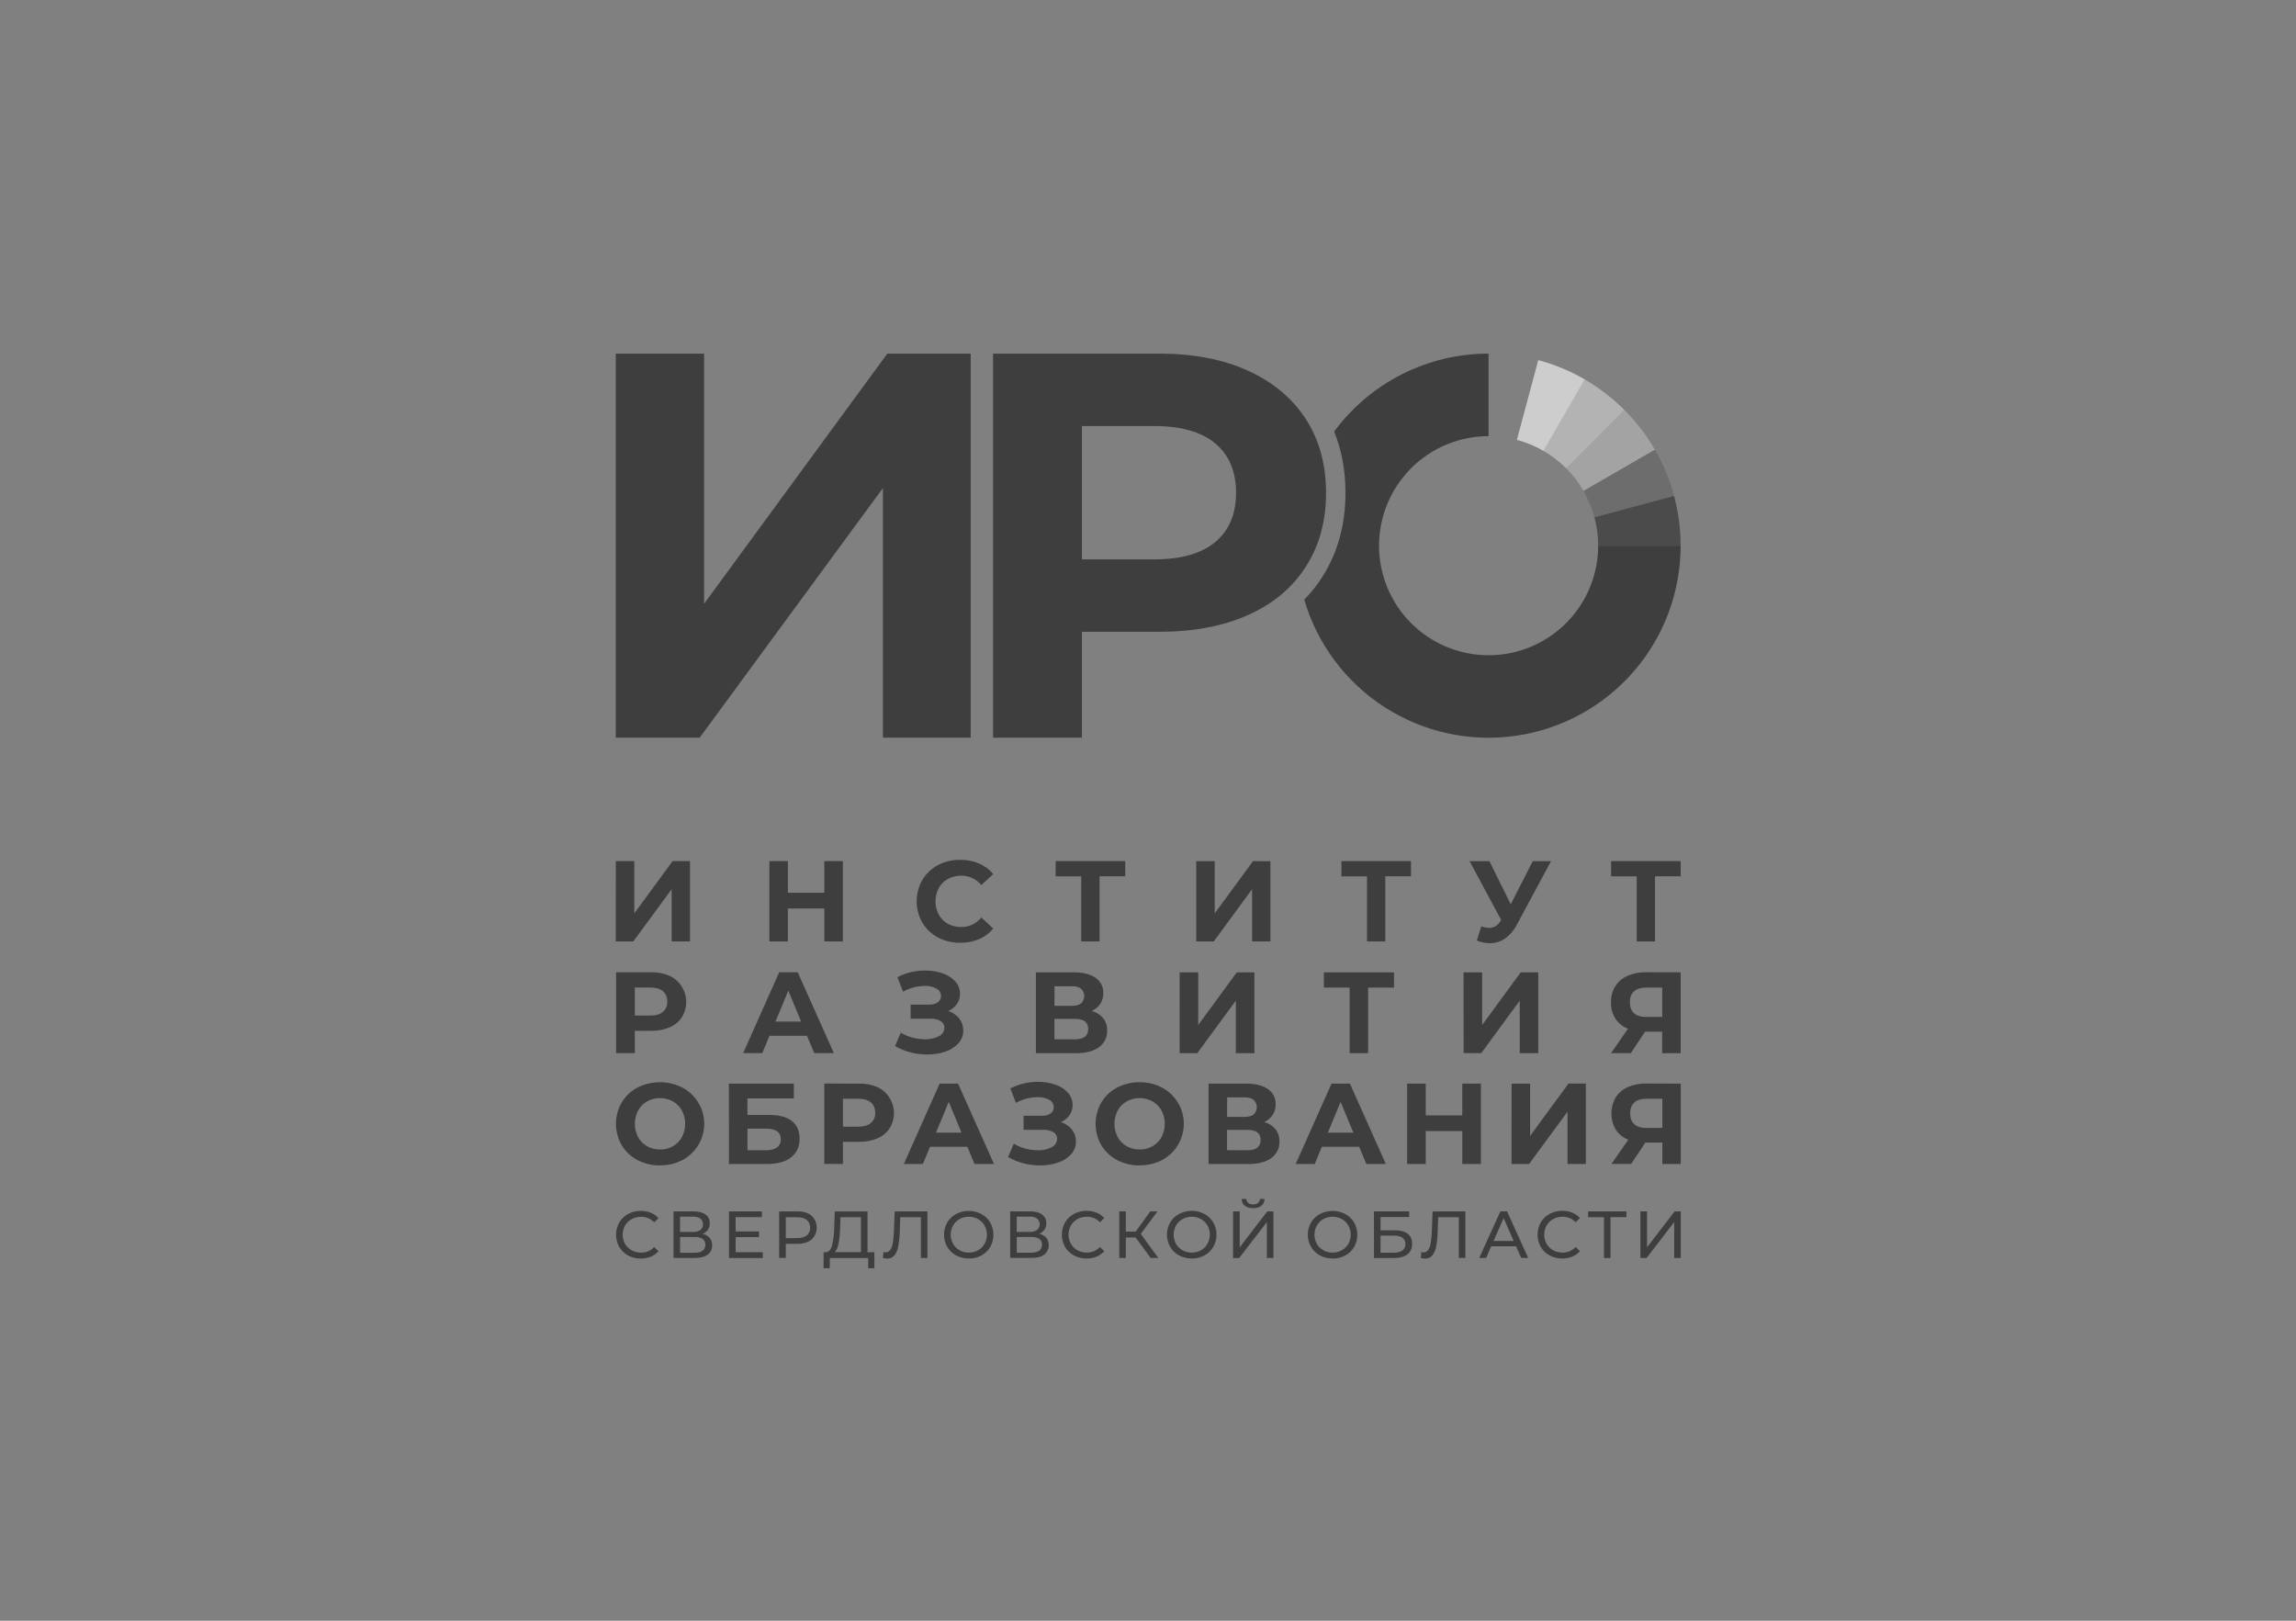 <svg xmlns="http://www.w3.org/2000/svg" width="765" height="540" viewBox="0 0 765 540" fill="none"><rect x="0" y="0" width="765" height="540" fill="#808080" stroke="none"/><path fill-rule="evenodd" clip-rule="evenodd" d="M546.571 403.609H548.776V415.587L557.959 403.609H560V419.136H557.827V407.175L548.617 419.136H546.575L546.571 403.609ZM541.924 405.531H536.598V419.136H534.425V405.549H529.134V403.609H541.92L541.924 405.531ZM520.502 419.308C519.036 419.332 517.589 418.979 516.3 418.281C515.079 417.622 514.06 416.642 513.355 415.446C512.658 414.202 512.293 412.799 512.293 411.373C512.293 409.946 512.658 408.544 513.355 407.299C514.058 406.099 515.079 405.116 516.305 404.46C517.599 403.759 519.052 403.402 520.524 403.423C521.661 403.411 522.79 403.619 523.848 404.036C524.836 404.428 525.718 405.048 526.423 405.844L524.985 407.241C524.427 406.644 523.749 406.172 522.995 405.855C522.242 405.538 521.429 405.384 520.612 405.403C519.519 405.386 518.44 405.653 517.482 406.179C516.572 406.678 515.817 407.418 515.299 408.317C514.782 409.251 514.51 410.301 514.51 411.368C514.51 412.436 514.782 413.486 515.299 414.419C515.817 415.32 516.571 416.061 517.482 416.562C518.441 417.087 519.519 417.356 520.612 417.342C521.431 417.356 522.245 417.197 522.999 416.875C523.752 416.553 524.429 416.075 524.985 415.473L526.423 416.875C525.712 417.671 524.828 418.293 523.839 418.696C522.779 419.122 521.645 419.336 520.502 419.326V419.308ZM504.339 413.476L500.984 405.866L497.633 413.476H504.339ZM505.115 415.239H496.862L495.151 419.123H492.863L499.917 403.595H502.121L509.175 419.123H506.848L505.115 415.239ZM488.238 403.609V419.136H486.065V405.549H479.182L479.032 410.103C478.998 411.851 478.823 413.594 478.508 415.314C478.339 416.411 477.891 417.446 477.207 418.321C476.908 418.656 476.538 418.92 476.124 419.094C475.71 419.268 475.262 419.347 474.813 419.326C474.342 419.327 473.873 419.269 473.416 419.154L473.57 417.179C473.804 417.236 474.043 417.266 474.284 417.267C474.582 417.274 474.877 417.208 475.143 417.075C475.41 416.942 475.64 416.746 475.814 416.504C476.275 415.814 476.576 415.029 476.696 414.207C476.917 412.872 477.044 411.522 477.075 410.169L477.318 403.626L488.238 403.609ZM464.351 417.377C465.625 417.377 466.595 417.139 467.256 416.645C467.589 416.4 467.854 416.076 468.028 415.701C468.202 415.327 468.28 414.915 468.253 414.503C468.253 412.616 466.93 411.686 464.351 411.686H459.982V417.377H464.351ZM457.782 403.609H469.501V405.487H459.982V409.926H464.832C466.683 409.926 468.09 410.311 469.051 411.082C469.536 411.484 469.92 411.995 470.17 412.573C470.421 413.152 470.531 413.781 470.493 414.41C470.534 415.081 470.413 415.751 470.141 416.365C469.869 416.979 469.452 417.518 468.927 417.937C467.881 418.748 466.392 419.156 464.461 419.159H457.8L457.782 403.609ZM444.013 417.342C445.093 417.358 446.157 417.089 447.1 416.562C447.995 416.053 448.738 415.313 449.251 414.419C449.769 413.486 450.04 412.436 450.04 411.368C450.04 410.301 449.769 409.251 449.251 408.317C448.737 407.426 447.994 406.688 447.1 406.179C446.158 405.651 445.093 405.384 444.013 405.403C442.934 405.387 441.87 405.655 440.927 406.179C440.02 406.678 439.268 407.418 438.754 408.317C438.233 409.25 437.96 410.3 437.96 411.368C437.96 412.436 438.233 413.486 438.754 414.419C439.266 415.32 440.019 416.062 440.927 416.562C441.869 417.091 442.933 417.366 444.013 417.36V417.342ZM444.013 419.308C442.537 419.332 441.078 418.978 439.776 418.281C438.547 417.619 437.522 416.632 436.814 415.429C436.109 414.192 435.738 412.792 435.738 411.368C435.738 409.944 436.109 408.545 436.814 407.308C437.524 406.116 438.547 405.142 439.772 404.49C441.077 403.81 442.528 403.454 444 403.454C445.472 403.454 446.923 403.81 448.228 404.49C449.455 405.146 450.476 406.129 451.178 407.33C451.874 408.574 452.24 409.977 452.24 411.403C452.24 412.83 451.874 414.232 451.178 415.477C450.472 416.674 449.452 417.654 448.228 418.312C446.932 419.002 445.482 419.351 444.013 419.326V419.308ZM417.534 402.515C416.536 402.578 415.546 402.301 414.726 401.73C414.395 401.458 414.133 401.113 413.958 400.722C413.783 400.331 413.7 399.905 413.716 399.478H415.29C415.285 399.73 415.338 399.98 415.444 400.209C415.55 400.439 415.707 400.641 415.903 400.8C416.374 401.146 416.951 401.317 417.534 401.285C418.11 401.309 418.677 401.138 419.143 400.8C419.344 400.644 419.506 400.444 419.616 400.214C419.725 399.984 419.779 399.732 419.774 399.478H421.326C421.342 399.904 421.259 400.327 421.084 400.716C420.908 401.105 420.646 401.447 420.316 401.717C419.511 402.302 418.528 402.59 417.534 402.533V402.515ZM410.855 403.609H413.059V415.587L422.247 403.609H424.288V419.136H422.115V407.175L412.878 419.154H410.837L410.855 403.609ZM397.086 417.342C398.165 417.358 399.23 417.089 400.172 416.562C401.071 416.056 401.814 415.315 402.324 414.419C402.841 413.486 403.113 412.436 403.113 411.368C403.113 410.301 402.841 409.251 402.324 408.317C401.811 407.425 401.068 406.686 400.172 406.179C399.231 405.651 398.165 405.383 397.086 405.403C396.007 405.387 394.943 405.655 394 406.179C393.093 406.679 392.341 407.419 391.826 408.317C391.309 409.251 391.037 410.301 391.037 411.368C391.037 412.436 391.309 413.486 391.826 414.419C392.34 415.319 393.092 416.061 394 416.562C394.942 417.091 396.005 417.366 397.086 417.36V417.342ZM397.086 419.308C395.609 419.332 394.151 418.978 392.849 418.281C391.617 417.62 390.591 416.633 389.882 415.429C389.177 414.192 388.806 412.792 388.806 411.368C388.806 409.944 389.177 408.545 389.882 407.308C390.591 406.104 391.618 405.119 392.849 404.46C394.154 403.779 395.603 403.423 397.075 403.423C398.546 403.423 399.996 403.779 401.301 404.46C402.528 405.114 403.55 406.097 404.25 407.299C404.971 408.532 405.34 409.94 405.317 411.368C405.337 412.799 404.968 414.208 404.25 415.446C403.547 416.645 402.526 417.626 401.301 418.281C400.008 418.982 398.557 419.342 397.086 419.326V419.308ZM378.349 412.298H375.108V419.136H372.934V403.609H375.108V410.354H378.392L383.273 403.609H385.65L380.099 411.104L385.914 419.114H383.383L378.349 412.298ZM362.005 419.308C360.538 419.331 359.09 418.977 357.799 418.281C356.58 417.622 355.565 416.641 354.863 415.446C354.163 414.202 353.796 412.8 353.796 411.373C353.796 409.946 354.163 408.543 354.863 407.299C355.562 406.096 356.584 405.113 357.812 404.46C359.106 403.761 360.557 403.404 362.027 403.423C363.166 403.411 364.296 403.619 365.356 404.036C366.343 404.43 367.225 405.049 367.93 405.844L366.484 407.241C365.928 406.643 365.25 406.17 364.497 405.853C363.744 405.536 362.932 405.383 362.115 405.403C361.022 405.386 359.944 405.654 358.985 406.179C358.076 406.678 357.323 407.418 356.807 408.317C356.286 409.25 356.013 410.3 356.013 411.368C356.013 412.436 356.286 413.486 356.807 414.419C357.321 415.321 358.075 416.062 358.985 416.562C359.944 417.086 361.022 417.355 362.115 417.342C362.934 417.357 363.747 417.198 364.5 416.876C365.253 416.553 365.929 416.075 366.484 415.473L367.93 416.875C367.217 417.671 366.332 418.293 365.343 418.696C364.282 419.123 363.148 419.337 362.005 419.326V419.308ZM343.603 417.377C345.979 417.377 347.169 416.496 347.169 414.732C347.202 414.357 347.138 413.98 346.984 413.636C346.83 413.293 346.59 412.995 346.288 412.77C345.482 412.295 344.553 412.074 343.62 412.135H338.771V417.391L343.603 417.377ZM338.753 410.442H343.078C343.952 410.501 344.822 410.273 345.556 409.794C345.825 409.558 346.041 409.268 346.189 408.941C346.337 408.615 346.414 408.261 346.414 407.903C346.414 407.545 346.337 407.19 346.189 406.864C346.041 406.538 345.825 406.247 345.556 406.011C344.827 405.532 343.962 405.303 343.091 405.359H338.766L338.753 410.442ZM346.248 411.082C347.167 411.249 348.005 411.714 348.633 412.404C349.259 413.245 349.539 414.294 349.416 415.335C349.293 416.376 348.776 417.331 347.972 418.003C346.984 418.748 345.551 419.114 343.678 419.114H336.575V403.609H343.219C344.925 403.609 346.252 403.948 347.187 404.64C347.655 404.973 348.032 405.419 348.283 405.936C348.533 406.453 348.649 407.025 348.62 407.599C348.643 408.365 348.42 409.119 347.985 409.75C347.544 410.368 346.928 410.839 346.217 411.104L346.248 411.082ZM322.806 417.342C323.886 417.36 324.951 417.09 325.893 416.562C326.79 416.055 327.534 415.315 328.044 414.419C328.562 413.486 328.833 412.436 328.833 411.368C328.833 410.301 328.562 409.251 328.044 408.317C327.535 407.422 326.791 406.683 325.893 406.179C324.951 405.65 323.886 405.382 322.806 405.403C321.728 405.389 320.664 405.656 319.72 406.179C318.814 406.679 318.062 407.419 317.547 408.317C317.029 409.251 316.757 410.301 316.757 411.368C316.757 412.436 317.029 413.486 317.547 414.419C318.062 415.319 318.813 416.06 319.72 416.562C320.653 417.085 321.705 417.36 322.775 417.36L322.806 417.342ZM322.806 419.308C321.33 419.332 319.871 418.978 318.569 418.281C317.338 417.621 316.313 416.634 315.607 415.429C314.902 414.192 314.531 412.792 314.531 411.368C314.531 409.944 314.902 408.545 315.607 407.308C316.307 406.12 317.317 405.146 318.53 404.49C319.834 403.81 321.284 403.454 322.756 403.454C324.227 403.454 325.677 403.81 326.981 404.49C328.208 405.146 329.229 406.129 329.931 407.33C330.63 408.573 330.998 409.976 330.998 411.403C330.998 412.83 330.63 414.233 329.931 415.477C329.226 416.675 328.206 417.655 326.981 418.312C325.688 419.002 324.241 419.351 322.775 419.326L322.806 419.308ZM309.007 403.609V419.136H306.838V405.549H299.955L299.801 410.103C299.767 411.851 299.591 413.594 299.276 415.314C299.108 416.41 298.662 417.445 297.98 418.321C297.68 418.656 297.309 418.92 296.894 419.094C296.479 419.267 296.031 419.347 295.582 419.326C295.111 419.326 294.641 419.269 294.184 419.154L294.343 417.179C294.574 417.236 294.811 417.266 295.048 417.267C295.347 417.275 295.643 417.209 295.91 417.076C296.178 416.943 296.409 416.747 296.583 416.504C297.045 415.814 297.346 415.029 297.465 414.207C297.688 412.872 297.814 411.522 297.844 410.169L298.091 403.626L309.007 403.609ZM279.931 408.798C279.89 410.62 279.716 412.437 279.41 414.234C279.137 415.667 278.692 416.659 278.088 417.21H286.857V405.549H280.041L279.931 408.798ZM291.332 417.21V422.567H289.273V419.167H276.487L276.465 422.567H274.402L274.424 417.241H275.178C276.157 417.179 276.846 416.406 277.246 414.922C277.715 412.855 277.961 410.745 277.977 408.626L278.127 403.639H289.048V417.241L291.332 417.21ZM265.584 412.501C266.991 412.501 268.067 412.201 268.798 411.619C269.173 411.307 269.469 410.911 269.662 410.462C269.855 410.014 269.94 409.527 269.909 409.04C269.938 408.552 269.853 408.064 269.66 407.615C269.467 407.166 269.172 406.768 268.798 406.452C268.067 405.857 266.986 405.571 265.584 405.571H261.815V412.541L265.584 412.501ZM265.65 403.609C267.661 403.609 269.244 404.08 270.399 405.046C270.943 405.554 271.377 406.168 271.673 406.851C271.97 407.533 272.123 408.27 272.123 409.014C272.123 409.758 271.97 410.494 271.673 411.177C271.377 411.86 270.943 412.474 270.399 412.982C269.248 413.938 267.661 414.423 265.65 414.423H261.815V419.128H259.61V403.609H265.65ZM254.161 417.227V419.154H242.892V403.609H253.852V405.531H245.11V410.306H252.896V412.188H245.11V417.21L254.161 417.227ZM231.429 417.395C233.814 417.395 235.005 416.513 235.005 414.75C235.035 414.375 234.97 413.998 234.816 413.655C234.662 413.312 234.423 413.014 234.123 412.788C233.315 412.313 232.382 412.092 231.447 412.153H226.597V417.408L231.429 417.395ZM226.58 410.46H230.909C231.782 410.517 232.65 410.289 233.382 409.812C233.653 409.577 233.871 409.286 234.019 408.96C234.168 408.634 234.245 408.279 234.245 407.92C234.245 407.562 234.168 407.207 234.019 406.881C233.871 406.555 233.653 406.264 233.382 406.029C232.655 405.551 231.791 405.322 230.922 405.377H226.593L226.58 410.46ZM234.075 411.099C234.994 411.266 235.834 411.731 236.464 412.422C237.019 413.122 237.306 413.998 237.271 414.891C237.301 415.494 237.181 416.095 236.924 416.641C236.666 417.186 236.278 417.661 235.794 418.021C234.811 418.766 233.378 419.132 231.5 419.132H224.402V403.609H231.081C232.778 403.609 234.11 403.948 235.049 404.64C235.517 404.973 235.893 405.419 236.142 405.936C236.392 406.453 236.507 407.025 236.477 407.599C236.502 408.365 236.281 409.118 235.847 409.75C235.4 410.373 234.775 410.846 234.053 411.104L234.075 411.099ZM213.477 419.326C212.008 419.349 210.559 418.995 209.266 418.299C208.047 417.639 207.032 416.659 206.33 415.464C205.627 414.221 205.258 412.818 205.258 411.39C205.258 409.963 205.627 408.559 206.33 407.316C207.03 406.115 208.052 405.132 209.279 404.477C210.573 403.779 212.024 403.422 213.494 403.441C214.633 403.429 215.763 403.637 216.823 404.054C217.811 404.446 218.693 405.065 219.398 405.862L217.952 407.259C217.395 406.661 216.717 406.188 215.964 405.871C215.211 405.554 214.399 405.401 213.582 405.421C212.491 405.403 211.413 405.671 210.457 406.197C209.54 406.694 208.777 407.434 208.252 408.335C207.737 409.269 207.467 410.319 207.467 411.386C207.467 412.453 207.737 413.502 208.252 414.437C208.775 415.341 209.538 416.083 210.457 416.579C211.414 417.105 212.491 417.373 213.582 417.36C214.401 417.375 215.215 417.217 215.968 416.894C216.721 416.572 217.397 416.094 217.952 415.49L219.398 416.892C218.686 417.689 217.8 418.312 216.81 418.713C215.743 419.137 214.602 419.345 213.454 419.326H213.477ZM205.188 286.912H211.338V304.327L224.093 286.912H229.899V313.669H223.789V296.267L211.012 313.669H205.166L205.188 286.912ZM280.83 286.912V313.669H274.658V302.704H262.516V313.669H256.344V286.912H262.516V297.458H274.658V286.912H280.83ZM319.896 314.11C317.325 314.147 314.785 313.541 312.507 312.346C310.358 311.207 308.562 309.501 307.314 307.413C306.074 305.244 305.422 302.789 305.422 300.29C305.422 297.792 306.074 295.337 307.314 293.168C308.559 291.08 310.356 289.376 312.507 288.243C314.797 287.042 317.351 286.436 319.936 286.48C322.092 286.448 324.232 286.864 326.219 287.701C328.049 288.484 329.665 289.693 330.932 291.228L326.964 294.887C326.15 293.895 325.124 293.099 323.961 292.558C322.798 292.016 321.528 291.744 320.245 291.761C318.699 291.736 317.172 292.111 315.814 292.85C314.539 293.555 313.487 294.605 312.781 295.879C312.065 297.247 311.692 298.767 311.692 300.31C311.692 301.853 312.065 303.374 312.781 304.741C313.486 306.021 314.537 307.077 315.814 307.788C317.172 308.526 318.699 308.899 320.245 308.872C321.533 308.888 322.807 308.61 323.972 308.059C325.136 307.508 326.159 306.699 326.964 305.693L330.932 309.366C329.667 310.917 328.044 312.135 326.201 312.915C324.203 313.74 322.058 314.147 319.896 314.11ZM374.914 291.964H366.361V313.669H360.246V291.978H351.733V286.912H374.914V291.964ZM398.576 286.921H404.726V304.335L417.481 286.921H423.287V313.669H417.177V296.267L404.418 313.669H398.576V286.921ZM470.127 291.964H461.574V313.669H455.463V291.978H446.945V286.912H470.127V291.964ZM516.781 286.921L505.402 308.083C504.474 309.925 503.112 311.514 501.434 312.712C499.956 313.732 498.203 314.276 496.408 314.273C494.911 314.256 493.433 313.946 492.056 313.36L493.542 308.665C494.405 308.954 495.304 309.12 496.214 309.159C496.941 309.166 497.656 308.974 498.281 308.603C498.964 308.16 499.537 307.568 499.957 306.871L500.19 306.557L489.645 286.929H496.258L503.36 301.289L510.692 286.929L516.781 286.921ZM559.987 291.964H551.434V313.669H545.323V291.978H536.805V286.912H559.987V291.964ZM216.937 323.946C219.07 323.898 221.189 324.304 223.154 325.136C224.372 325.722 225.455 326.556 226.331 327.586C227.207 328.616 227.857 329.818 228.24 331.114C228.622 332.411 228.729 333.774 228.552 335.114C228.376 336.454 227.92 337.743 227.214 338.896C226.225 340.401 224.812 341.58 223.154 342.282C221.187 343.104 219.069 343.503 216.937 343.455H211.51V350.884H205.281V323.946H216.937ZM216.589 338.38C218.463 338.38 219.883 337.975 220.861 337.163C221.353 336.741 221.741 336.211 221.995 335.615C222.248 335.019 222.362 334.372 222.325 333.725C222.325 332.204 221.836 331.048 220.861 330.237C219.887 329.426 218.463 329.029 216.589 329.029H211.51V338.358L216.589 338.38ZM268.891 345.108H256.383L253.998 350.884H247.61L259.615 323.946H265.787L277.832 350.884H271.289L268.891 345.108ZM266.929 340.382L262.657 330.061L258.385 340.382H266.929ZM315.959 336.855C317.406 337.311 318.684 338.188 319.632 339.372C320.508 340.508 320.974 341.906 320.955 343.34C320.982 344.917 320.404 346.444 319.341 347.608C318.146 348.891 316.642 349.846 314.972 350.381C313.033 351.036 310.996 351.36 308.949 351.338C307.088 351.337 305.234 351.108 303.43 350.654C301.601 350.192 299.846 349.478 298.214 348.534L300.136 344.072C301.352 344.804 302.668 345.355 304.042 345.708C305.405 346.07 306.808 346.257 308.217 346.263C309.81 346.323 311.392 345.978 312.816 345.262C314.037 344.601 314.641 343.658 314.641 342.458C314.661 342.001 314.555 341.548 314.335 341.147C314.115 340.746 313.789 340.413 313.394 340.183C312.351 339.621 311.173 339.356 309.99 339.416H303.408V334.721H309.527C310.565 334.779 311.594 334.511 312.472 333.954C312.811 333.716 313.085 333.398 313.269 333.028C313.453 332.657 313.541 332.246 313.526 331.833C313.529 331.322 313.389 330.821 313.121 330.385C312.852 329.95 312.467 329.6 312.009 329.373C310.808 328.739 309.46 328.435 308.103 328.491C306.868 328.5 305.639 328.662 304.443 328.972C303.2 329.291 302.006 329.779 300.894 330.422L299.012 325.573C301.866 324.102 305.034 323.345 308.244 323.368C310.219 323.345 312.184 323.658 314.055 324.294C315.673 324.813 317.13 325.739 318.287 326.983C319.317 328.104 319.881 329.575 319.865 331.097C319.886 332.32 319.524 333.52 318.83 334.527C318.111 335.548 317.119 336.345 315.968 336.828L315.959 336.855ZM363.795 336.855C365.271 337.233 366.591 338.068 367.565 339.24C368.463 340.406 368.931 341.847 368.887 343.318C368.932 344.4 368.708 345.475 368.235 346.449C367.762 347.422 367.054 348.263 366.176 348.895C364.362 350.236 361.777 350.904 358.421 350.901H345.141V323.963H357.689C360.819 323.963 363.257 324.566 365.003 325.771C365.844 326.334 366.527 327.103 366.985 328.006C367.443 328.909 367.66 329.914 367.617 330.925C367.643 332.175 367.293 333.404 366.612 334.452C365.909 335.485 364.938 336.306 363.804 336.828L363.795 336.855ZM351.327 335.127H357.138C358.496 335.127 359.523 334.853 360.224 334.298C360.553 333.985 360.815 333.609 360.994 333.193C361.174 332.776 361.266 332.327 361.266 331.873C361.266 331.419 361.174 330.97 360.994 330.553C360.815 330.136 360.553 329.76 360.224 329.448C359.518 328.875 358.5 328.597 357.169 328.597H351.358L351.327 335.127ZM358.174 346.281C361.113 346.281 362.583 345.127 362.583 342.82C362.583 340.589 361.113 339.474 358.174 339.474H351.327V346.281H358.174ZM393.043 323.963H399.237V341.511L412.094 323.963H417.944V350.901H411.772V333.389L398.916 350.901H393.039L393.043 323.963ZM464.466 329.047H455.847V350.901H449.674V329.047H441.095V323.963H464.461L464.466 329.047ZM487.634 323.963H493.833V341.511L506.685 323.963H512.531V350.901H506.358V333.389L493.56 350.875H487.669L487.634 323.963ZM559.983 323.963V350.901H553.81V343.741H548.114L543.379 350.875H536.797L542.418 342.754C540.7 342.099 539.232 340.92 538.221 339.385C537.211 337.766 536.702 335.884 536.757 333.976C536.707 332.087 537.203 330.224 538.186 328.61C539.163 327.087 540.566 325.884 542.22 325.149C544.164 324.301 546.271 323.887 548.392 323.937L559.983 323.963ZM548.52 329.047C546.756 329.047 545.398 329.457 544.464 330.272C543.529 331.088 543.057 332.314 543.057 333.932C543.057 335.55 543.498 336.705 544.402 337.547C545.306 338.389 546.606 338.821 548.37 338.821H553.832V329.047H548.52ZM219.891 388.297C217.273 388.335 214.687 387.717 212.37 386.498C210.2 385.358 208.386 383.642 207.128 381.538C205.883 379.379 205.227 376.93 205.227 374.438C205.227 371.945 205.883 369.497 207.128 367.337C208.385 365.233 210.199 363.516 212.37 362.377C214.698 361.195 217.273 360.578 219.885 360.578C222.496 360.578 225.071 361.195 227.4 362.377C229.586 363.543 231.414 365.281 232.689 367.405C233.964 369.529 234.637 371.96 234.637 374.438C234.637 376.915 233.964 379.346 232.689 381.47C231.414 383.595 229.586 385.332 227.4 386.498C225.088 387.709 222.509 388.318 219.9 388.27L219.891 388.297ZM242.866 361.042H264.495V365.975H249.034V371.49H256.458C259.691 371.49 262.16 372.166 263.865 373.518C265.57 374.871 266.417 376.822 266.409 379.373C266.409 382.054 265.465 384.135 263.578 385.616C261.691 387.098 259.024 387.832 255.576 387.821H242.874L242.866 361.042ZM286.244 361.042C288.362 360.993 290.466 361.396 292.416 362.223C293.625 362.806 294.699 363.636 295.568 364.659C296.438 365.682 297.083 366.875 297.463 368.163C297.843 369.45 297.949 370.803 297.775 372.134C297.6 373.465 297.149 374.744 296.45 375.89C295.47 377.389 294.065 378.561 292.416 379.259C290.463 380.076 288.361 380.476 286.244 380.432H280.848V387.812H274.644V361.02L286.244 361.042ZM322.313 382.098H309.866L307.495 387.829H301.137L313.085 361.037H319.209L331.187 387.829H324.702L322.313 382.098ZM353.514 373.867C354.952 374.323 356.224 375.194 357.169 376.371C358.051 377.503 358.518 378.904 358.491 380.339C358.516 381.908 357.942 383.428 356.886 384.589C355.696 385.862 354.2 386.809 352.539 387.34C350.611 387.997 348.585 388.322 346.548 388.301C344.695 388.299 342.85 388.068 341.054 387.613C339.237 387.154 337.492 386.445 335.87 385.506L337.783 381.066C338.993 381.793 340.301 382.341 341.667 382.693C343.024 383.052 344.421 383.237 345.825 383.244C347.408 383.304 348.981 382.961 350.397 382.248C351.61 381.587 352.216 380.658 352.213 379.462C352.232 379.007 352.127 378.555 351.909 378.156C351.691 377.757 351.367 377.425 350.974 377.195C349.932 376.64 348.759 376.376 347.579 376.433H341.037V371.759H347.121C348.156 371.821 349.183 371.554 350.057 370.997C350.394 370.76 350.666 370.442 350.849 370.074C351.032 369.705 351.121 369.296 351.106 368.885C351.109 368.376 350.967 367.878 350.699 367.446C350.431 367.014 350.047 366.666 349.59 366.442C348.396 365.81 347.056 365.506 345.706 365.561C344.479 365.569 343.259 365.73 342.073 366.041C340.827 366.356 339.629 366.837 338.51 367.47L336.632 362.655C339.472 361.186 342.627 360.429 345.825 360.451C347.789 360.431 349.743 360.743 351.605 361.372C353.216 361.887 354.667 362.81 355.815 364.053C356.839 365.168 357.4 366.631 357.385 368.144C357.404 369.36 357.043 370.551 356.353 371.552C355.636 372.559 354.657 373.351 353.523 373.84L353.514 373.867ZM379.698 388.297C377.08 388.335 374.494 387.717 372.176 386.498C370.007 385.357 368.194 383.641 366.934 381.538C365.695 379.377 365.042 376.929 365.042 374.438C365.042 371.946 365.695 369.498 366.934 367.337C368.192 365.234 370.006 363.518 372.176 362.377C374.494 361.16 377.08 360.542 379.698 360.579C382.307 360.54 384.885 361.159 387.193 362.377C389.379 363.543 391.207 365.281 392.482 367.405C393.756 369.529 394.43 371.96 394.43 374.438C394.43 376.915 393.756 379.346 392.482 381.47C391.207 383.595 389.379 385.332 387.193 386.498C384.886 387.708 382.311 388.318 379.706 388.27L379.698 388.297ZM421.242 373.867C422.71 374.242 424.023 375.071 424.994 376.234C425.879 377.399 426.336 378.833 426.29 380.295C426.334 381.371 426.111 382.44 425.641 383.409C425.171 384.377 424.468 385.215 423.596 385.846C421.797 387.168 419.223 387.834 415.881 387.834H402.676V361.042H415.149C418.264 361.042 420.691 361.641 422.428 362.84C423.267 363.399 423.947 364.165 424.403 365.064C424.858 365.964 425.074 366.965 425.029 367.972C425.054 369.22 424.709 370.447 424.037 371.499C423.333 372.512 422.373 373.32 421.255 373.84L421.242 373.867ZM452.862 382.098H440.42L438.048 387.829H431.704L443.647 361.037H449.771L461.75 387.829H455.247L452.862 382.098ZM493.423 361.042V387.834H487.22V376.847H475.043V387.834H468.839V361.042H475.043V371.623H487.215V361.042H493.423ZM503.643 361.042H509.815V378.478L522.6 361.028H528.389V387.821H522.27V370.401L509.484 387.821H503.62L503.643 361.042ZM560 361.042V387.834H553.872V380.683H548.229L543.48 387.799H536.933L542.524 379.722C540.818 379.07 539.359 377.9 538.353 376.375C537.408 374.749 536.906 372.903 536.898 371.022C536.891 369.141 537.377 367.292 538.309 365.658C539.284 364.138 540.683 362.939 542.334 362.21C544.263 361.366 546.353 360.955 548.458 361.006L560 361.042ZM219.905 383.011C221.405 383.031 222.885 382.656 224.194 381.922C225.462 381.209 226.504 380.155 227.201 378.88C227.917 377.508 228.29 375.983 228.29 374.436C228.29 372.888 227.917 371.364 227.201 369.991C226.499 368.721 225.458 367.671 224.194 366.958C222.88 366.238 221.406 365.861 219.907 365.861C218.408 365.861 216.934 366.238 215.619 366.958C214.357 367.672 213.318 368.722 212.617 369.991C211.899 371.363 211.524 372.888 211.524 374.436C211.524 375.983 211.899 377.508 212.617 378.88C213.314 380.154 214.354 381.208 215.619 381.922C216.929 382.644 218.405 383.01 219.9 382.984L219.905 383.011ZM255.246 383.24C256.828 383.24 258.041 382.931 258.883 382.305C259.303 381.989 259.638 381.574 259.858 381.097C260.079 380.62 260.179 380.096 260.148 379.572C260.148 377.222 258.508 376.045 255.246 376.045H249.047V383.236L255.246 383.24ZM285.905 375.392C287.765 375.392 289.182 374.99 290.155 374.184C290.644 373.765 291.031 373.238 291.283 372.644C291.535 372.051 291.647 371.407 291.609 370.763C291.609 369.255 291.125 368.118 290.155 367.298C289.185 366.478 287.765 366.085 285.905 366.085H280.852V375.392H285.905ZM320.359 377.381L316.109 367.121L311.859 377.381H320.359ZM379.702 383.006C381.203 383.026 382.682 382.65 383.992 381.917C385.258 381.204 386.3 380.15 386.998 378.875C387.714 377.503 388.088 375.979 388.088 374.431C388.088 372.884 387.714 371.359 386.998 369.987C386.296 368.718 385.255 367.668 383.992 366.954C382.677 366.234 381.203 365.856 379.704 365.856C378.205 365.856 376.731 366.234 375.417 366.954C374.155 367.668 373.116 368.718 372.414 369.987C371.696 371.358 371.321 372.883 371.321 374.431C371.321 375.979 371.696 377.504 372.414 378.875C373.112 380.15 374.151 381.203 375.417 381.917C376.728 382.643 378.208 383.011 379.706 382.984L379.702 383.006ZM408.84 372.139H414.642C415.995 372.139 417.018 371.861 417.706 371.314C418.037 371.003 418.301 370.627 418.481 370.21C418.661 369.793 418.754 369.344 418.754 368.889C418.754 368.435 418.661 367.985 418.481 367.568C418.301 367.151 418.037 366.776 417.706 366.464C417.001 365.909 415.987 365.622 414.659 365.622H408.88L408.84 372.139ZM415.656 383.236C418.566 383.236 420.021 382.094 420.021 379.792C420.021 377.57 418.566 376.461 415.656 376.464H408.84V383.236H415.656ZM450.926 377.381L446.676 367.121L442.426 377.381H450.926ZM548.595 366.085C546.831 366.085 545.484 366.495 544.552 367.315C543.62 368.135 543.154 369.348 543.154 370.953C543.154 372.509 543.595 373.704 544.499 374.546C545.403 375.388 546.703 375.811 548.44 375.811H553.876V366.085H548.595Z" fill="#3E3E3E"></path><path fill-rule="evenodd" clip-rule="evenodd" d="M559.968 181.81C559.968 197.208 554.415 212.09 544.329 223.726C534.244 235.361 520.3 242.969 505.058 245.155C489.816 247.341 474.296 243.957 461.347 235.625C448.398 227.293 438.887 214.571 434.56 199.794C436.788 197.519 438.778 195.023 440.498 192.343C445.956 183.86 448.293 174.289 448.293 164.25C448.293 157.134 447.142 150.221 444.523 143.784C450.465 135.727 458.218 129.179 467.156 124.669C476.094 120.159 485.967 117.813 495.979 117.821V145.314C488.76 145.315 481.703 147.457 475.701 151.468C469.699 155.479 465.021 161.181 462.259 167.851C459.497 174.52 458.775 181.86 460.185 188.94C461.594 196.02 465.071 202.523 470.176 207.628C475.282 212.732 481.786 216.207 488.867 217.615C495.947 219.022 503.286 218.299 509.955 215.535C516.624 212.772 522.325 208.093 526.335 202.09C530.345 196.087 532.484 189.029 532.484 181.81H559.968Z" fill="#3E3E3E"></path><path opacity="0.8" fill-rule="evenodd" clip-rule="evenodd" d="M512.543 119.994C526.148 123.644 538.17 131.679 546.744 142.855C555.319 154.031 559.967 167.724 559.968 181.81H532.484C532.483 173.773 529.831 165.961 524.939 159.585C520.047 153.208 513.189 148.623 505.427 146.54L512.543 119.994Z" fill="#3E3E3E"></path><path opacity="0.2" fill-rule="evenodd" clip-rule="evenodd" d="M512.543 119.994C523.39 122.909 533.28 128.623 541.223 136.565C549.166 144.506 554.882 154.396 557.799 165.242L531.245 172.367C529.582 166.177 526.321 160.534 521.79 156.002C517.258 151.47 511.616 148.208 505.427 146.544L512.543 119.994Z" fill="#F5F5F5"></path><path opacity="0.4" fill-rule="evenodd" clip-rule="evenodd" d="M512.543 119.994C528.93 124.401 542.904 135.123 551.402 149.811L527.595 163.558C522.746 155.177 514.773 149.059 505.423 146.544L512.543 119.994Z" fill="#F5F5F5"></path><path opacity="0.2" fill-rule="evenodd" clip-rule="evenodd" d="M512.543 119.994C523.384 122.905 533.268 128.62 541.2 136.563L521.775 156.005C517.248 151.468 511.605 148.205 505.414 146.544L512.543 119.994Z" fill="#F5F5F5"></path><path opacity="0.4" fill-rule="evenodd" clip-rule="evenodd" d="M512.543 119.994C517.946 121.436 523.135 123.587 527.974 126.391L514.236 150.199C511.469 148.601 508.504 147.374 505.418 146.549L512.543 119.994Z" fill="#F5F5F5"></path><path fill-rule="evenodd" clip-rule="evenodd" d="M205.16 117.821H234.589V201.178L295.642 117.821H323.427V245.773H294.183V162.605L233.13 245.773H205.16V117.821Z" fill="#3E3E3E"></path><path fill-rule="evenodd" clip-rule="evenodd" d="M386.257 117.821C397.587 117.821 407.426 119.712 415.773 123.495C424.121 127.278 430.549 132.64 435.058 139.583C439.566 146.522 441.821 154.752 441.821 164.272C441.821 173.657 439.566 181.854 435.058 188.864C430.549 195.874 424.121 201.235 415.773 204.948C407.429 208.651 397.59 210.503 386.257 210.503H360.483V245.773H330.873V117.821H386.257ZM384.608 186.373C393.505 186.373 400.265 184.453 404.888 180.611C409.511 176.769 411.828 171.316 411.837 164.25C411.837 157.067 409.52 151.554 404.888 147.712C400.256 143.871 393.496 141.952 384.608 141.955H360.483V186.373H384.608Z" fill="#3E3E3E"></path></svg>